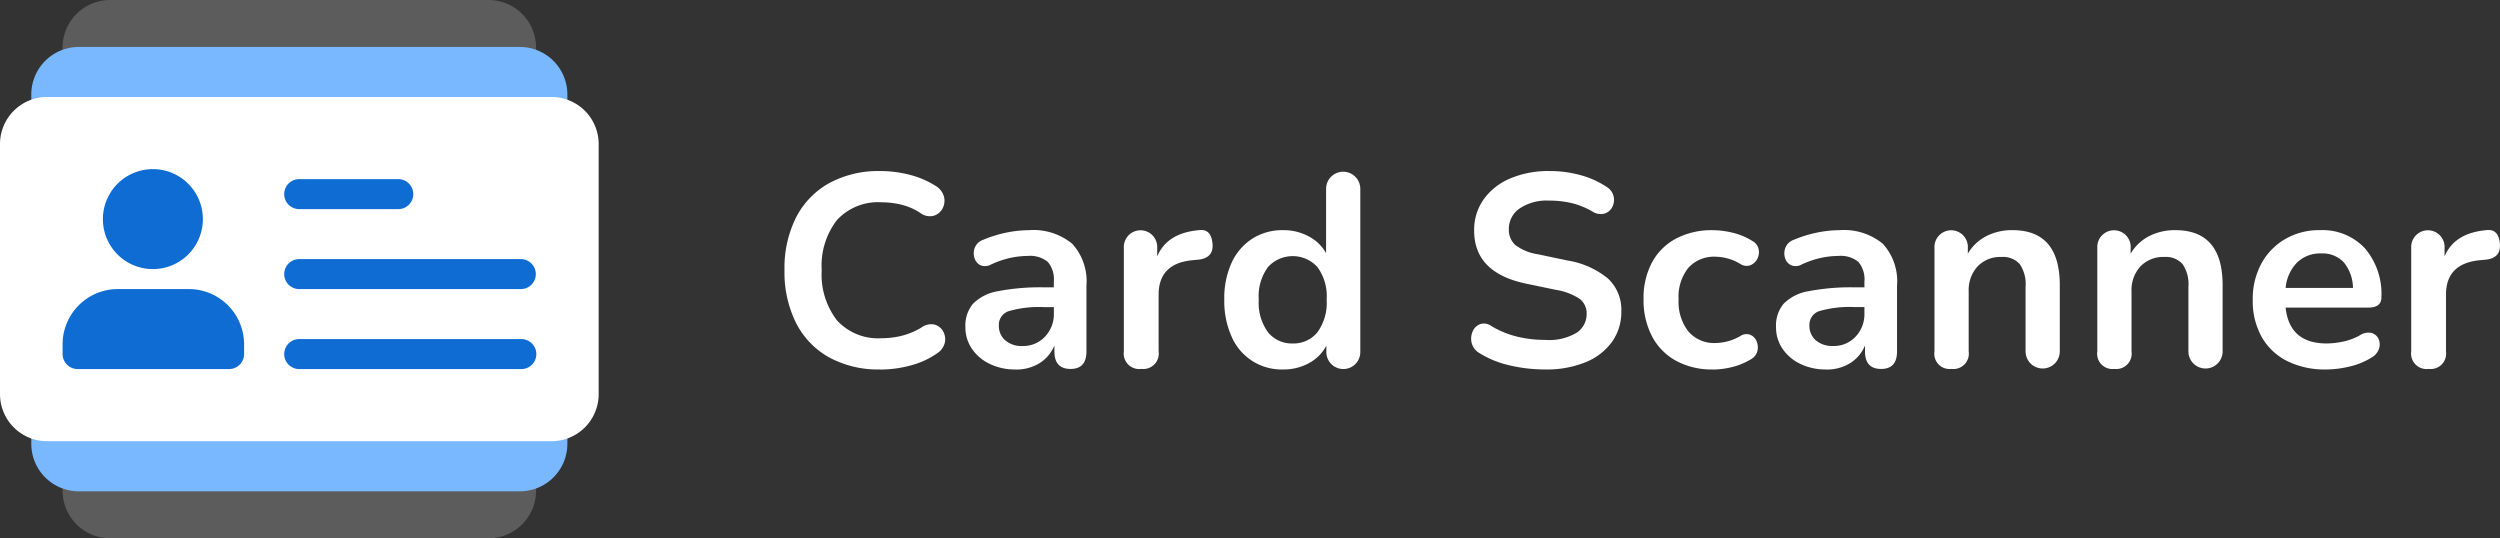 <svg xmlns="http://www.w3.org/2000/svg" width="292.316" height="62.939" viewBox="0 0 292.316 62.939">
  <rect x="0" y="0" width="292.316" height="62.939" fill="#333333" stroke="none"/>
  <g id="logo-card-scanner" transform="translate(-674 -40)">
    <g id="Group_9120" data-name="Group 9120">
      <path id="Path_3095" data-name="Path 3095" d="M12.854,0H57.145a5.562,5.562,0,0,1,5.536,5.587v29.8a5.562,5.562,0,0,1-5.536,5.587H12.854a5.562,5.562,0,0,1-5.536-5.587V5.587A5.562,5.562,0,0,1,12.854,0" transform="translate(674 40)" fill="#fff" opacity="0.2"/>
      <path id="Path_3097" data-name="Path 3097" d="M57.145,62.939H12.854a5.562,5.562,0,0,1-5.536-5.588v-29.8a5.562,5.562,0,0,1,5.536-5.587H57.145a5.562,5.562,0,0,1,5.536,5.587v29.8A5.562,5.562,0,0,1,57.145,62.939Z" transform="translate(674 40)" fill="#fff" opacity="0.2"/>
      <path id="Path_3096" data-name="Path 3096" d="M9.19,5.489H60.81a5.559,5.559,0,0,1,5.531,5.587v29.8a5.559,5.559,0,0,1-5.531,5.587H9.19a5.559,5.559,0,0,1-5.531-5.587v-29.8A5.559,5.559,0,0,1,9.19,5.489Z" transform="translate(674 40)" fill="#79b8ff"/>
      <path id="Path_3098" data-name="Path 3098" d="M60.81,57.45H9.19a5.559,5.559,0,0,1-5.531-5.587h0v-29.8A5.559,5.559,0,0,1,9.19,16.475H60.81a5.559,5.559,0,0,1,5.531,5.587v29.8a5.559,5.559,0,0,1-5.53,5.588h0" transform="translate(674 40)" fill="#79b8ff"/>
      <path id="Path_3099" data-name="Path 3099" d="M5.526,11.34H64.474A5.507,5.507,0,0,1,70,16.829V46.1a5.507,5.507,0,0,1-5.526,5.489H5.526A5.507,5.507,0,0,1,0,46.1V16.829A5.507,5.507,0,0,1,5.526,11.34" transform="translate(674 40)" fill="#fff"/>
      <path id="Path_3100" data-name="Path 3100" d="M17.931,19.775a5.845,5.845,0,1,1-5.9,5.845,5.845,5.845,0,0,1,5.9-5.845M28.544,41.4a1.761,1.761,0,0,1-1.769,1.754H9.087A1.761,1.761,0,0,1,7.318,41.4V40.233A6.462,6.462,0,0,1,13.8,33.8h8.254a6.462,6.462,0,0,1,6.486,6.43Zm32.37,1.754H35.029a1.754,1.754,0,0,1-.084-3.507H60.913A1.754,1.754,0,0,1,61,43.156q-.042,0-.084,0Zm0-9.352H35.029a1.754,1.754,0,0,1-.084-3.507q.042,0,.084,0H60.913A1.754,1.754,0,0,1,61,33.8h-.083ZM46.527,24.452h-11.5a1.754,1.754,0,0,1-.084-3.507H46.527a1.754,1.754,0,0,1,.084,3.507h-.084" transform="translate(674 40)" fill="#0f6cd3"/>
    </g>
    <g id="Group_9121" data-name="Group 9121" transform="translate(0 0.879)">
      <path id="Path_3101" data-name="Path 3101" d="M102.96,42.321A12.045,12.045,0,0,1,96.928,40.9a9.577,9.577,0,0,1-3.857-4.032,13.293,13.293,0,0,1-1.343-6.16,13.2,13.2,0,0,1,1.343-6.145,9.6,9.6,0,0,1,3.857-4.015,12.035,12.035,0,0,1,6.032-1.424,13.465,13.465,0,0,1,3.456.448,10.268,10.268,0,0,1,2.976,1.279,2.1,2.1,0,0,1,.992,1.3,1.905,1.905,0,0,1-.193,1.376,1.719,1.719,0,0,1-1.055.832,1.855,1.855,0,0,1-1.569-.367,7.128,7.128,0,0,0-2.143-.929,9.653,9.653,0,0,0-2.336-.288,6.533,6.533,0,0,0-5.216,2.065A8.684,8.684,0,0,0,96.08,30.7a8.744,8.744,0,0,0,1.792,5.887,6.506,6.506,0,0,0,5.216,2.081,9.592,9.592,0,0,0,2.4-.3,8.322,8.322,0,0,0,2.241-.944,1.9,1.9,0,0,1,1.536-.352,1.629,1.629,0,0,1,1.008.784,1.876,1.876,0,0,1,.208,1.3,2.017,2.017,0,0,1-.864,1.248,9.534,9.534,0,0,1-3.056,1.424,13.35,13.35,0,0,1-3.6.5" transform="translate(674 40)" fill="#fff"/>
      <path id="Path_3102" data-name="Path 3102" d="M118.736,42.321a6.748,6.748,0,0,1-3.023-.656,5.234,5.234,0,0,1-2.081-1.777,4.43,4.43,0,0,1-.751-2.527,3.966,3.966,0,0,1,.9-2.736,5.347,5.347,0,0,1,2.912-1.456,25.932,25.932,0,0,1,5.408-.449h1.12v-.672a3.167,3.167,0,0,0-.7-2.3,3.273,3.273,0,0,0-2.368-.7,9.9,9.9,0,0,0-2,.223,10.724,10.724,0,0,0-2.256.769,1.415,1.415,0,0,1-1.28.08,1.379,1.379,0,0,1-.687-.864,1.786,1.786,0,0,1,.063-1.2,1.6,1.6,0,0,1,.977-.9,14.43,14.43,0,0,1,2.832-.864,13.456,13.456,0,0,1,2.479-.256,7.142,7.142,0,0,1,5.088,1.584,6.5,6.5,0,0,1,1.664,4.912v7.68q0,2.048-1.855,2.048-1.89,0-1.889-2.048v-.7a4.363,4.363,0,0,1-1.728,2.064,5.146,5.146,0,0,1-2.816.752m.832-2.752a3.459,3.459,0,0,0,2.608-1.088,3.819,3.819,0,0,0,1.04-2.753v-.7h-1.087a12.759,12.759,0,0,0-4.176.464,1.68,1.68,0,0,0-1.169,1.68,2.233,2.233,0,0,0,.736,1.728,2.929,2.929,0,0,0,2.048.672" transform="translate(674 40)" fill="#fff"/>
      <path id="Path_3103" data-name="Path 3103" d="M133.456,42.256a1.81,1.81,0,0,1-2.048-2.048v-12.1a1.953,1.953,0,1,1,3.9,0V29.1q1.153-2.751,4.929-3.072,1.375-.159,1.536,1.568.16,1.7-1.664,1.888l-.7.064q-3.936.384-3.936,4.032v6.624a1.8,1.8,0,0,1-2.016,2.048" transform="translate(674 40)" fill="#fff"/>
      <path id="Path_3104" data-name="Path 3104" d="M150.033,42.321a6.353,6.353,0,0,1-6.017-3.824,10.114,10.114,0,0,1-.864-4.336,9.977,9.977,0,0,1,.864-4.336,6.614,6.614,0,0,1,2.416-2.8,6.541,6.541,0,0,1,3.6-.992,6.171,6.171,0,0,1,3.008.735,4.961,4.961,0,0,1,2.015,1.952V21.2a2,2,0,1,1,4,0V40.209a1.985,1.985,0,1,1-3.967,0v-.672a4.942,4.942,0,0,1-2.016,2.032,6.126,6.126,0,0,1-3.04.752m1.119-3.04a3.579,3.579,0,0,0,2.881-1.3,5.826,5.826,0,0,0,1.088-3.824,5.746,5.746,0,0,0-1.088-3.824,3.914,3.914,0,0,0-5.761,0,5.74,5.74,0,0,0-1.088,3.824,5.821,5.821,0,0,0,1.088,3.824,3.578,3.578,0,0,0,2.88,1.3" transform="translate(674 40)" fill="#fff"/>
      <path id="Path_3105" data-name="Path 3105" d="M180.688,42.321a18.1,18.1,0,0,1-4.176-.48,11.4,11.4,0,0,1-3.536-1.44,1.92,1.92,0,0,1-.9-1.184,2.082,2.082,0,0,1,.112-1.329,1.554,1.554,0,0,1,.864-.863,1.478,1.478,0,0,1,1.36.239,10.921,10.921,0,0,0,2.976,1.217,13.81,13.81,0,0,0,3.3.384,6.278,6.278,0,0,0,3.68-.849,2.605,2.605,0,0,0,1.152-2.191,2.114,2.114,0,0,0-.816-1.76,7.085,7.085,0,0,0-2.8-1.057l-3.52-.735q-6.017-1.279-6.016-6.177a6.164,6.164,0,0,1,1.12-3.679,7.276,7.276,0,0,1,3.1-2.432,11.371,11.371,0,0,1,4.576-.864,13.611,13.611,0,0,1,3.648.479,10.612,10.612,0,0,1,3.1,1.408,1.748,1.748,0,0,1,.768,1.105,1.825,1.825,0,0,1-.16,1.216,1.521,1.521,0,0,1-.912.767,1.777,1.777,0,0,1-1.456-.271,9.067,9.067,0,0,0-2.4-.96,11.369,11.369,0,0,0-2.624-.288,5.683,5.683,0,0,0-3.456.928,2.891,2.891,0,0,0-1.248,2.431,2.35,2.35,0,0,0,.768,1.841,5.739,5.739,0,0,0,2.624,1.071l3.488.737a9.875,9.875,0,0,1,4.72,2.112,4.985,4.985,0,0,1,1.552,3.84,5.991,5.991,0,0,1-1.088,3.552,7.028,7.028,0,0,1-3.088,2.383,12.022,12.022,0,0,1-4.72.849" transform="translate(674 40)" fill="#fff"/>
      <path id="Path_3106" data-name="Path 3106" d="M200.272,42.321a8.713,8.713,0,0,1-4.288-1.009,6.937,6.937,0,0,1-2.816-2.863,9.1,9.1,0,0,1-.993-4.353,8.806,8.806,0,0,1,.993-4.3,6.821,6.821,0,0,1,2.816-2.785,8.964,8.964,0,0,1,4.288-.975,10.1,10.1,0,0,1,2.288.288,7.72,7.72,0,0,1,2.319.96,1.457,1.457,0,0,1,.752.992,1.665,1.665,0,0,1-.159,1.119,1.581,1.581,0,0,1-.8.737,1.319,1.319,0,0,1-1.2-.161,5.794,5.794,0,0,0-2.848-.832,4.051,4.051,0,0,0-3.216,1.3,5.435,5.435,0,0,0-1.136,3.7,5.636,5.636,0,0,0,1.136,3.728,3.958,3.958,0,0,0,3.216,1.36,5.964,5.964,0,0,0,2.848-.8,1.29,1.29,0,0,1,1.184-.16,1.376,1.376,0,0,1,.736.751,1.826,1.826,0,0,1,.1,1.121,1.529,1.529,0,0,1-.737.975,7.87,7.87,0,0,1-2.24.929,9.533,9.533,0,0,1-2.239.288" transform="translate(674 40)" fill="#fff"/>
      <path id="Path_3107" data-name="Path 3107" d="M213.52,42.321a6.752,6.752,0,0,1-3.024-.656,5.235,5.235,0,0,1-2.081-1.777,4.438,4.438,0,0,1-.751-2.527,3.966,3.966,0,0,1,.9-2.736,5.339,5.339,0,0,1,2.912-1.456,25.929,25.929,0,0,1,5.407-.449H218v-.672a3.163,3.163,0,0,0-.7-2.3,3.27,3.27,0,0,0-2.367-.7,9.894,9.894,0,0,0-2,.223,10.713,10.713,0,0,0-2.257.769,1.413,1.413,0,0,1-1.279.08,1.377,1.377,0,0,1-.688-.864,1.792,1.792,0,0,1,.064-1.2,1.6,1.6,0,0,1,.976-.9,14.45,14.45,0,0,1,2.832-.864,13.466,13.466,0,0,1,2.48-.256,7.142,7.142,0,0,1,5.088,1.584,6.5,6.5,0,0,1,1.664,4.912v7.68q0,2.048-1.856,2.048-1.889,0-1.888-2.048v-.7a4.37,4.37,0,0,1-1.729,2.064,5.14,5.14,0,0,1-2.815.752m.832-2.752a3.456,3.456,0,0,0,2.607-1.088A3.819,3.819,0,0,0,218,35.728v-.7h-1.087a12.763,12.763,0,0,0-4.176.464,1.679,1.679,0,0,0-1.168,1.68A2.233,2.233,0,0,0,212.3,38.9a2.929,2.929,0,0,0,2.048.672" transform="translate(674 40)" fill="#fff"/>
      <path id="Path_3108" data-name="Path 3108" d="M228.175,42.256a1.782,1.782,0,0,1-1.983-2.048v-12.1a1.953,1.953,0,1,1,3.9,0v.672a5.313,5.313,0,0,1,2.16-2.048,6.551,6.551,0,0,1,3.057-.7q5.535,0,5.535,6.432v7.744a2,2,0,1,1-4,0V32.656A4.155,4.155,0,0,0,236.159,30a2.6,2.6,0,0,0-2.128-.832,3.657,3.657,0,0,0-2.8,1.105,4.086,4.086,0,0,0-1.04,2.927v7.008a1.8,1.8,0,0,1-2.017,2.048" transform="translate(674 40)" fill="#fff"/>
      <path id="Path_3109" data-name="Path 3109" d="M247.215,42.256a1.782,1.782,0,0,1-1.984-2.048v-12.1a1.953,1.953,0,1,1,3.9,0v.672a5.313,5.313,0,0,1,2.16-2.048,6.55,6.55,0,0,1,3.056-.7q5.535,0,5.536,6.432v7.744a2,2,0,1,1-4,0V32.656A4.149,4.149,0,0,0,255.2,30a2.6,2.6,0,0,0-2.128-.832,3.66,3.66,0,0,0-2.8,1.105,4.091,4.091,0,0,0-1.04,2.927v7.008a1.8,1.8,0,0,1-2.016,2.048" transform="translate(674 40)" fill="#fff"/>
      <path id="Path_3110" data-name="Path 3110" d="M271.983,42.32a9.859,9.859,0,0,1-4.576-.992,7.054,7.054,0,0,1-2.96-2.816,8.579,8.579,0,0,1-1.04-4.32,8.649,8.649,0,0,1,1.009-4.256,7.41,7.41,0,0,1,2.783-2.864,7.866,7.866,0,0,1,4.049-1.04,6.787,6.787,0,0,1,5.263,2.112,8.2,8.2,0,0,1,1.936,5.76q0,1.184-1.535,1.184h-9.664q.447,4.192,4.8,4.192a9.625,9.625,0,0,0,1.872-.208,6.82,6.82,0,0,0,1.967-.72,1.814,1.814,0,0,1,1.409-.3,1.262,1.262,0,0,1,.815.688,1.587,1.587,0,0,1,.065,1.136,1.89,1.89,0,0,1-.913,1.072,8.321,8.321,0,0,1-2.576,1.04,12.07,12.07,0,0,1-2.7.336m-.576-13.568a3.853,3.853,0,0,0-2.848,1.088,4.833,4.833,0,0,0-1.311,2.944h7.872a4.8,4.8,0,0,0-1.072-2.992,3.388,3.388,0,0,0-2.641-1.04" transform="translate(674 40)" fill="#fff"/>
      <path id="Path_3111" data-name="Path 3111" d="M283.983,42.256a1.81,1.81,0,0,1-2.048-2.048v-12.1a1.953,1.953,0,1,1,3.9,0V29.1q1.153-2.751,4.929-3.072,1.375-.159,1.536,1.568.16,1.7-1.664,1.888l-.7.064Q286,29.936,286,33.584v6.624a1.8,1.8,0,0,1-2.016,2.048" transform="translate(674 40)" fill="#fff"/>
    </g>
  </g>
</svg>
